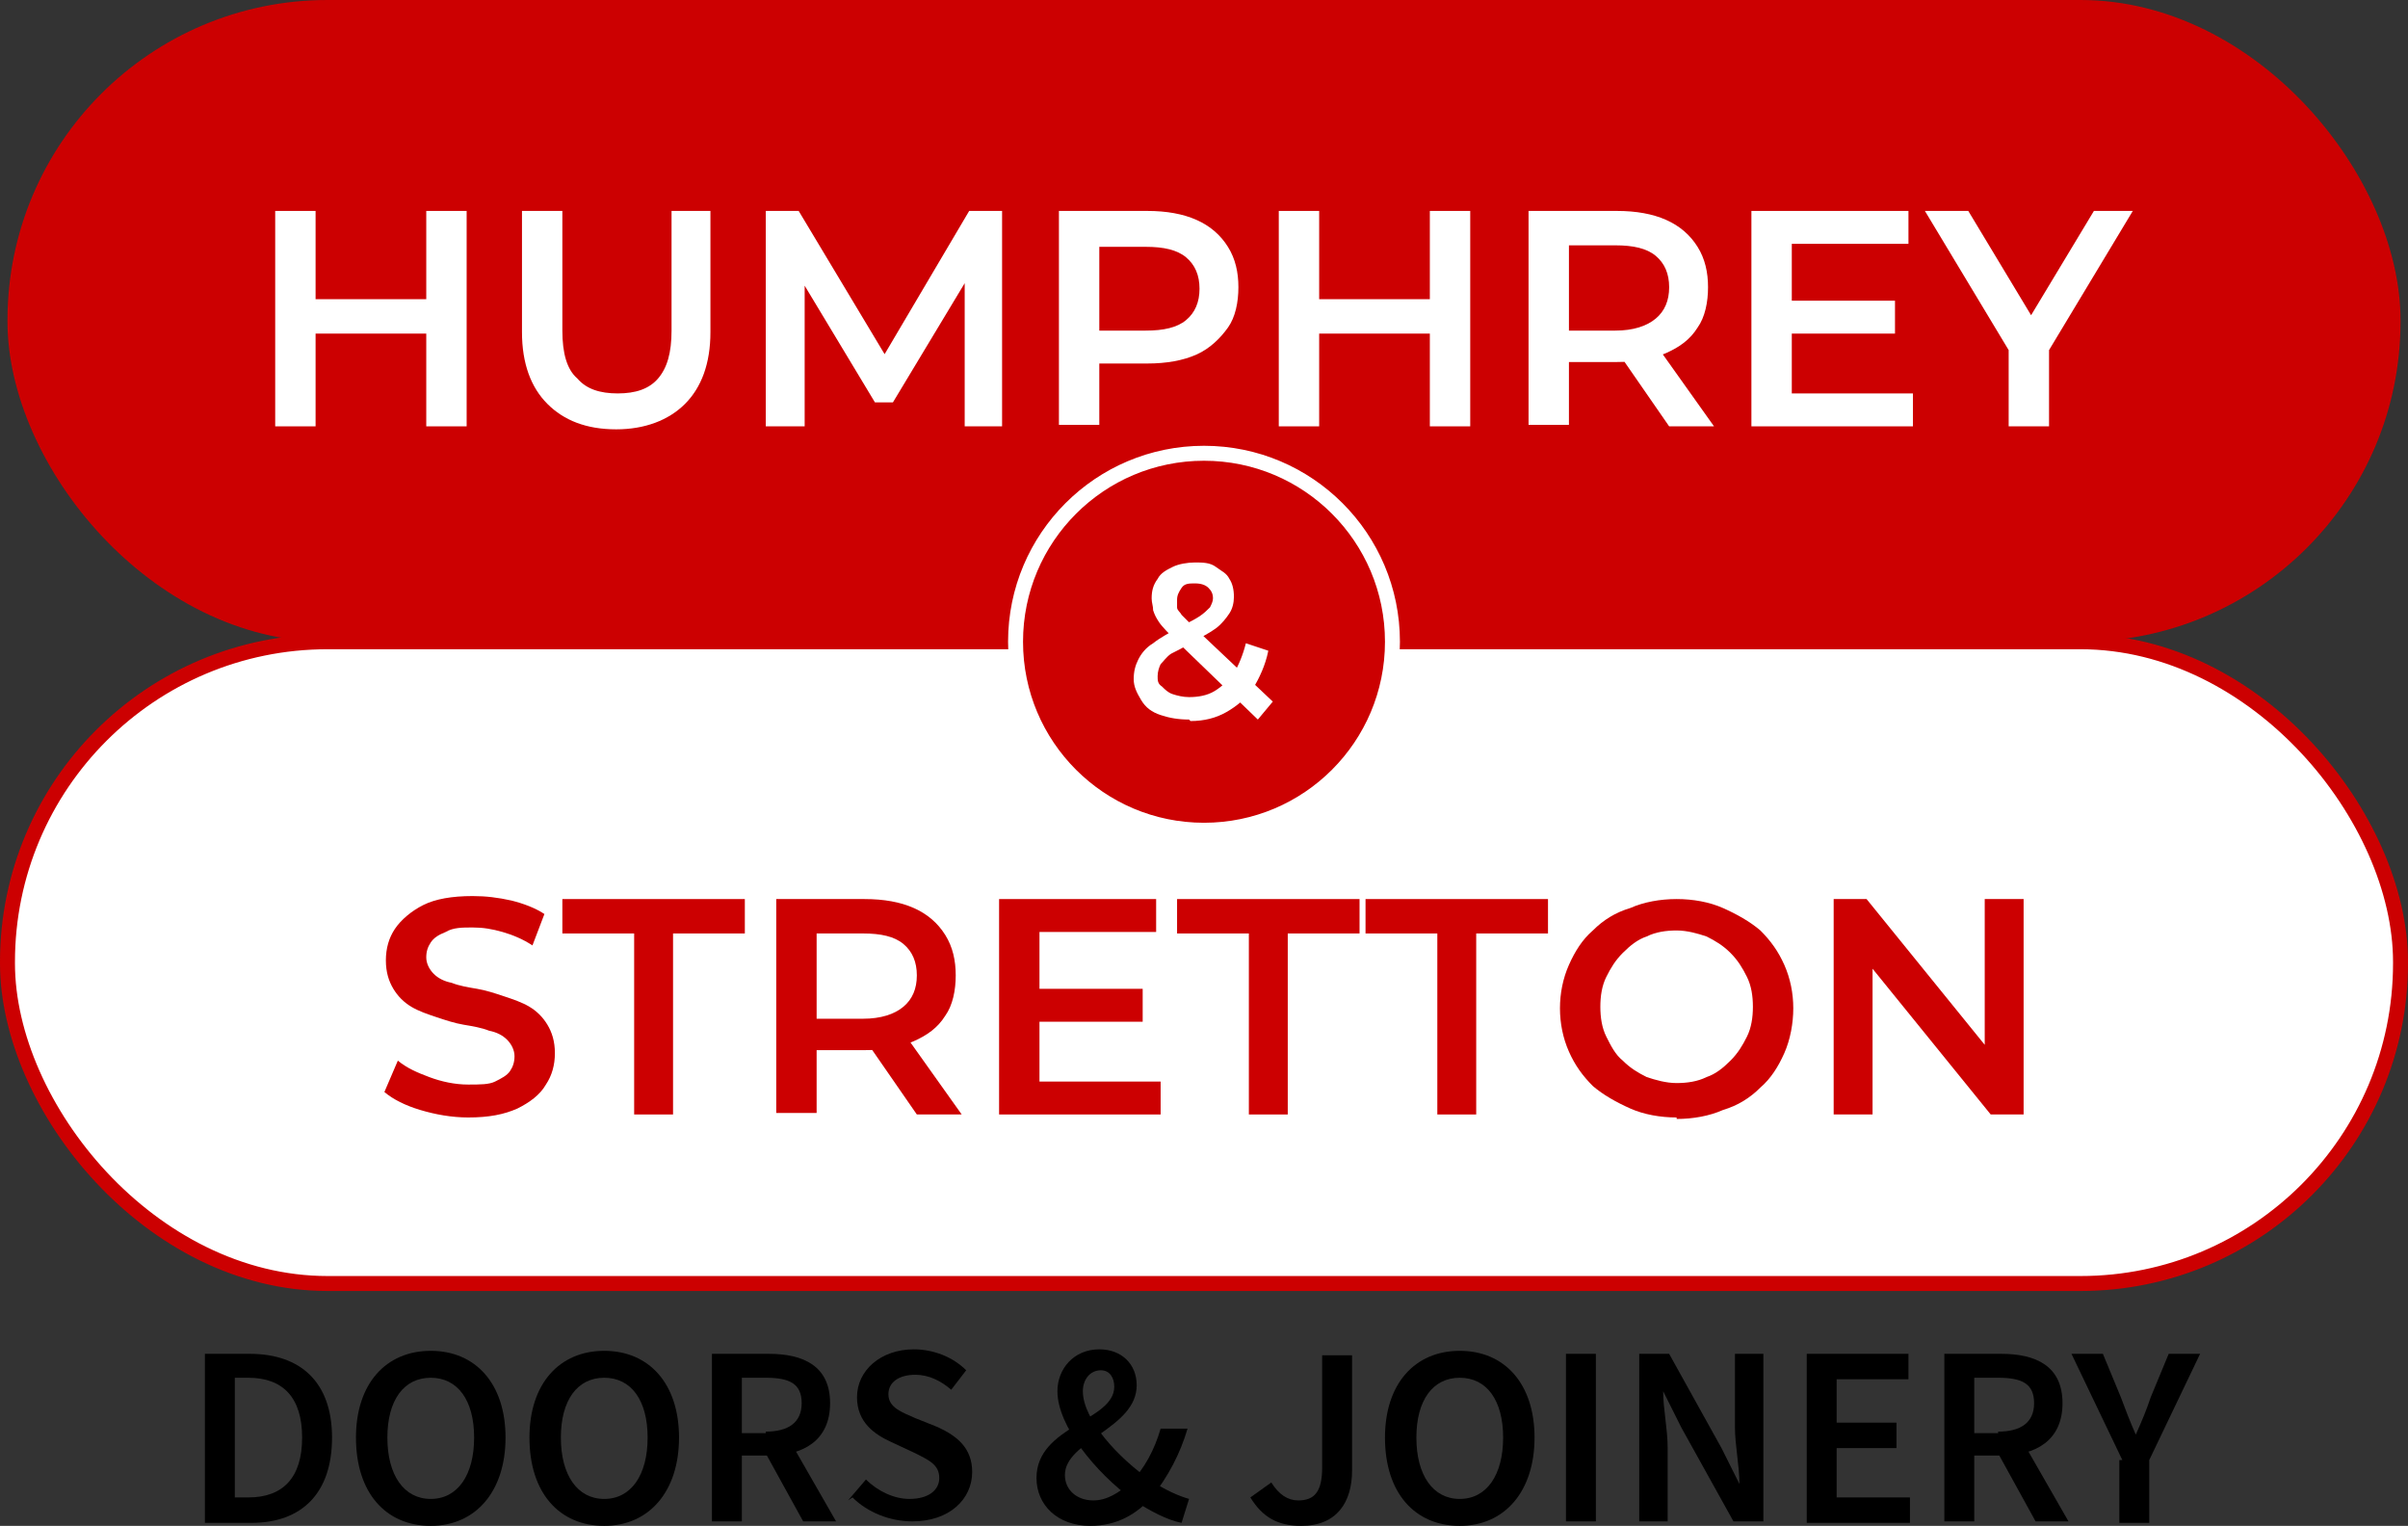 <?xml version="1.0" encoding="UTF-8"?><svg id="Layer_1" xmlns="http://www.w3.org/2000/svg" viewBox="0 0 16.1 10.2"><rect x="0" y="0" width="16.1" height="10.2" fill="#333333" stroke="none"/><defs><style>.cls-1,.cls-2{fill:#fff;}.cls-3{stroke:#fff;}.cls-3,.cls-4{fill:#cc0001;}.cls-3,.cls-2{stroke-miterlimit:10;stroke-width:.1px;}.cls-2{stroke:#cc0001;}</style></defs><rect class="cls-4" x=".05" y="0" width="16" height="4.29" rx="2.14" ry="2.14"/><path class="cls-1" d="m2.11,2.85h-.27v-1.44h.27v1.44Zm.76-.62h-.79v-.23h.79v.23Zm-.02-.82h.27v1.44h-.27v-1.44Z"/><path class="cls-1" d="m4.12,2.87c-.2,0-.35-.06-.46-.17-.11-.11-.17-.27-.17-.48v-.81h.27v.8c0,.15.03.26.1.32.06.07.15.1.27.1s.21-.03.27-.1c.06-.07.09-.17.09-.32v-.8h.26v.81c0,.21-.06.37-.17.48-.11.11-.27.17-.46.17Z"/><path class="cls-1" d="m5.12,2.85v-1.44h.22l.63,1.05h-.11l.62-1.05h.22v1.44s-.25,0-.25,0v-1.04s.05,0,.05,0l-.53.88h-.12l-.53-.88h.06v1.04h-.25Z"/><path class="cls-1" d="m7.08,2.85v-1.44h.59c.13,0,.24.02.33.06.09.04.16.1.21.18s.07.17.07.27-.02.2-.07.27-.12.14-.21.18c-.09.04-.2.06-.33.06h-.44l.12-.13v.54h-.27Zm.27-.51l-.12-.13h.43c.12,0,.21-.02.27-.07.06-.05.09-.12.09-.21s-.03-.16-.09-.21c-.06-.05-.15-.07-.27-.07h-.43l.12-.13v.83Z"/><path class="cls-1" d="m8.82,2.85h-.27v-1.44h.27v1.44Zm.76-.62h-.79v-.23h.79v.23Zm-.02-.82h.27v1.44h-.27v-1.44Z"/><path class="cls-1" d="m10.22,2.85v-1.44h.59c.13,0,.24.02.33.06.09.04.16.1.21.18s.07.17.07.27-.02.2-.07.27c-.05.08-.12.13-.21.17-.09.04-.2.06-.33.06h-.44l.12-.12v.54h-.27Zm.27-.51l-.12-.13h.43c.12,0,.21-.03.27-.08.06-.05.09-.12.09-.21s-.03-.16-.09-.21c-.06-.05-.15-.07-.27-.07h-.43l.12-.13v.83Zm.67.51l-.36-.52h.29l.37.52h-.29Z"/><path class="cls-1" d="m11.98,2.63h.81v.22h-1.08v-1.44h1.05v.22h-.78v.99Zm-.02-.62h.71v.22h-.71v-.22Z"/><path class="cls-1" d="m13.43,2.85v-.57l.06.16-.62-1.03h.29l.5.83h-.16l.5-.83h.26l-.62,1.03.06-.16v.57h-.27Z"/><rect class="cls-2" x=".05" y="4.29" width="16" height="4.29" rx="2.14" ry="2.14"/><path class="cls-4" d="m3.13,7.47c-.11,0-.22-.02-.32-.05-.1-.03-.18-.07-.24-.12l.09-.21c.06.05.13.08.21.11.08.03.17.05.26.05.08,0,.14,0,.18-.02s.08-.04.1-.07c.02-.03.03-.06.03-.1,0-.04-.02-.08-.05-.11-.03-.03-.07-.05-.12-.06-.05-.02-.11-.03-.17-.04-.06-.01-.12-.03-.18-.05-.06-.02-.12-.04-.17-.07-.05-.03-.09-.07-.12-.12s-.05-.11-.05-.19.02-.15.06-.21c.04-.06.11-.12.19-.16s.19-.06.33-.06c.09,0,.17.01.26.03.08.02.16.05.22.09l-.08.21c-.06-.04-.13-.07-.2-.09-.07-.02-.13-.03-.2-.03-.07,0-.13,0-.18.03-.05.02-.08.04-.1.07s-.03.06-.03.1c0,.04.02.08.05.11.03.03.07.05.12.06.05.02.11.03.17.04s.12.03.18.05c.06.02.12.04.17.07.05.03.09.07.12.12.03.05.05.11.05.19s-.02.15-.06.21c-.04.07-.11.12-.19.16-.09.04-.19.06-.33.06Z"/><path class="cls-4" d="m4.24,7.45v-1.21h-.48v-.23h1.22v.23h-.48v1.21h-.27Z"/><path class="cls-4" d="m5.19,7.45v-1.44h.59c.13,0,.24.02.33.06.09.04.16.1.21.18s.07.17.07.27-.02.2-.07.27c-.05.08-.12.13-.21.17-.09.04-.2.06-.33.06h-.44l.12-.12v.54h-.27Zm.27-.51l-.12-.13h.43c.12,0,.21-.03.27-.08.06-.05.09-.12.09-.21s-.03-.16-.09-.21c-.06-.05-.15-.07-.27-.07h-.43l.12-.13v.83Zm.67.51l-.36-.52h.29l.37.52h-.29Z"/><path class="cls-4" d="m6.95,7.23h.81v.22h-1.08v-1.44h1.05v.22h-.78v.99Zm-.02-.62h.71v.22h-.71v-.22Z"/><path class="cls-4" d="m8.35,7.45v-1.21h-.48v-.23h1.22v.23h-.48v1.21h-.27Z"/><path class="cls-4" d="m9.61,7.45v-1.21h-.48v-.23h1.22v.23h-.48v1.21h-.27Z"/><path class="cls-4" d="m11.21,7.47c-.11,0-.22-.02-.31-.06-.09-.04-.18-.09-.25-.15-.07-.07-.12-.14-.16-.23s-.06-.19-.06-.29.02-.2.06-.29c.04-.09.09-.17.16-.23.07-.07.15-.12.25-.15.09-.04.2-.06.31-.06s.22.02.31.06c.09.04.18.09.25.15.07.07.12.14.16.23.04.09.06.19.06.29s-.02.21-.06.3-.09.17-.16.23c-.07.07-.15.12-.25.15-.09.04-.2.06-.31.06Zm0-.23c.07,0,.14-.01.2-.04.06-.02.11-.06.16-.11.05-.05.08-.1.11-.16.03-.06.04-.13.04-.2s-.01-.14-.04-.2c-.03-.06-.06-.11-.11-.16-.05-.05-.1-.08-.16-.11-.06-.02-.13-.04-.2-.04s-.14.01-.2.04c-.06.02-.11.06-.16.11s-.08.1-.11.16c-.03.06-.04.13-.04.2s.01.14.04.2.06.12.11.16c.05.05.1.08.16.11.06.02.13.04.2.04Z"/><path class="cls-4" d="m12.26,7.45v-1.44h.22l.9,1.11h-.11v-1.11h.26v1.44h-.22l-.9-1.11h.11v1.11h-.26Z"/><path d="m1.37,9.05h.3c.34,0,.55.19.55.56s-.2.57-.54.57h-.31v-1.12Zm.29.96c.23,0,.36-.13.36-.4s-.13-.4-.36-.4h-.09v.8h.09Z"/><path d="m2.38,9.61c0-.36.2-.58.5-.58s.5.22.5.58-.2.59-.5.59-.5-.22-.5-.59Zm.79,0c0-.25-.11-.4-.29-.4s-.29.15-.29.4.11.41.29.41.29-.16.29-.41Z"/><path d="m3.54,9.61c0-.36.2-.58.5-.58s.5.22.5.58-.2.59-.5.59-.5-.22-.5-.59Zm.79,0c0-.25-.11-.4-.29-.4s-.29.15-.29.4.11.41.29.41.29-.16.29-.41Z"/><path d="m4.76,9.05h.38c.23,0,.41.08.41.33s-.18.35-.41.35h-.18v.44h-.2v-1.12Zm.36.52c.15,0,.24-.06.24-.19s-.08-.17-.24-.17h-.16v.37h.16Zm-.02.11l.14-.12.35.61h-.22l-.27-.49Z"/><path d="m5.67,10.03l.12-.14c.08.08.19.13.29.13.13,0,.2-.06.2-.14,0-.09-.07-.12-.17-.17l-.15-.07c-.11-.05-.23-.13-.23-.3,0-.18.16-.32.38-.32.13,0,.26.05.35.14l-.1.13c-.07-.06-.15-.1-.24-.1-.11,0-.18.05-.18.13,0,.09.09.12.18.16l.15.06c.13.06.23.14.23.3,0,.18-.15.33-.4.33-.15,0-.3-.06-.4-.16Z"/><path d="m6.93,9.88c0-.35.52-.38.52-.61,0-.06-.03-.11-.09-.11-.07,0-.12.06-.12.14,0,.19.24.45.46.6.09.06.18.1.25.12l-.05.16c-.1-.02-.21-.08-.32-.15-.26-.19-.51-.5-.51-.73,0-.15.11-.28.28-.28.15,0,.25.1.25.24,0,.29-.48.37-.48.6,0,.1.08.17.19.17.09,0,.17-.05.25-.12.09-.09.16-.22.2-.36h.18c-.05.17-.13.32-.24.46-.1.11-.23.19-.41.19-.22,0-.36-.14-.36-.32Z"/><path d="m8.36,10.01l.14-.1c.05.08.11.12.18.12.11,0,.16-.06.16-.22v-.75h.2v.77c0,.21-.1.37-.34.37-.16,0-.26-.06-.34-.19Z"/><path d="m9.26,9.61c0-.36.2-.58.5-.58s.5.22.5.58-.2.59-.5.59-.5-.22-.5-.59Zm.79,0c0-.25-.11-.4-.29-.4s-.29.15-.29.4.11.41.29.41.29-.16.29-.41Z"/><path d="m10.47,9.05h.2v1.12h-.2v-1.12Z"/><path d="m10.96,9.05h.2l.35.63.12.24h0c0-.12-.03-.26-.03-.38v-.49h.19v1.12h-.2l-.35-.63-.12-.24h0c0,.12.03.25.03.38v.49h-.19v-1.12Z"/><path d="m12.08,9.05h.68v.17h-.48v.29h.4v.17h-.4v.33h.49v.17h-.69v-1.12Z"/><path d="m13,9.05h.38c.23,0,.41.08.41.33s-.18.35-.41.35h-.18v.44h-.2v-1.12Zm.36.52c.15,0,.24-.06.24-.19s-.08-.17-.24-.17h-.16v.37h.16Zm-.02.11l.14-.12.35.61h-.22l-.27-.49Z"/><path d="m14.19,9.76l-.34-.71h.21l.12.29c.03.08.06.16.1.25h0c.04-.09.07-.16.1-.25l.12-.29h.21l-.34.71v.42h-.2v-.42Z"/><circle class="cls-3" cx="8.05" cy="4.29" r="1.26"/><path class="cls-1" d="m7.95,4.81c-.07,0-.13-.01-.19-.03-.06-.02-.1-.05-.13-.1s-.05-.09-.05-.14c0-.05.01-.09.03-.13.02-.04.05-.08.1-.11.05-.04.11-.07.18-.11.06-.03.1-.05.13-.07.03-.02.05-.04.07-.06.01-.02.02-.04.02-.06,0-.03-.01-.05-.03-.07s-.05-.03-.09-.03c-.04,0-.07,0-.09.03s-.03.05-.03.08c0,.02,0,.03,0,.05s.02.03.03.05c.02.02.04.04.07.07l.54.51-.1.12-.58-.56s-.06-.06-.08-.09-.03-.05-.04-.08c0-.03-.01-.05-.01-.08,0-.05.01-.09.04-.13.02-.04.06-.06.1-.08s.1-.03.15-.03c.05,0,.1,0,.14.03s.07.04.09.08c.02.03.03.07.03.12,0,.04-.01.08-.03.11-.02.03-.05.07-.09.1-.04.03-.1.06-.17.1-.05.03-.09.05-.13.07-.03.02-.05.05-.07.07-.01.02-.02.05-.02.08s0,.05.03.07c.02.02.04.04.07.05.03.01.07.02.11.02.06,0,.12-.01.17-.04s.09-.07.13-.12c.03-.05.06-.12.08-.2l.15.05c-.02.1-.06.18-.1.25-.05.07-.11.12-.18.16-.07.04-.15.06-.24.06Z"/></svg>